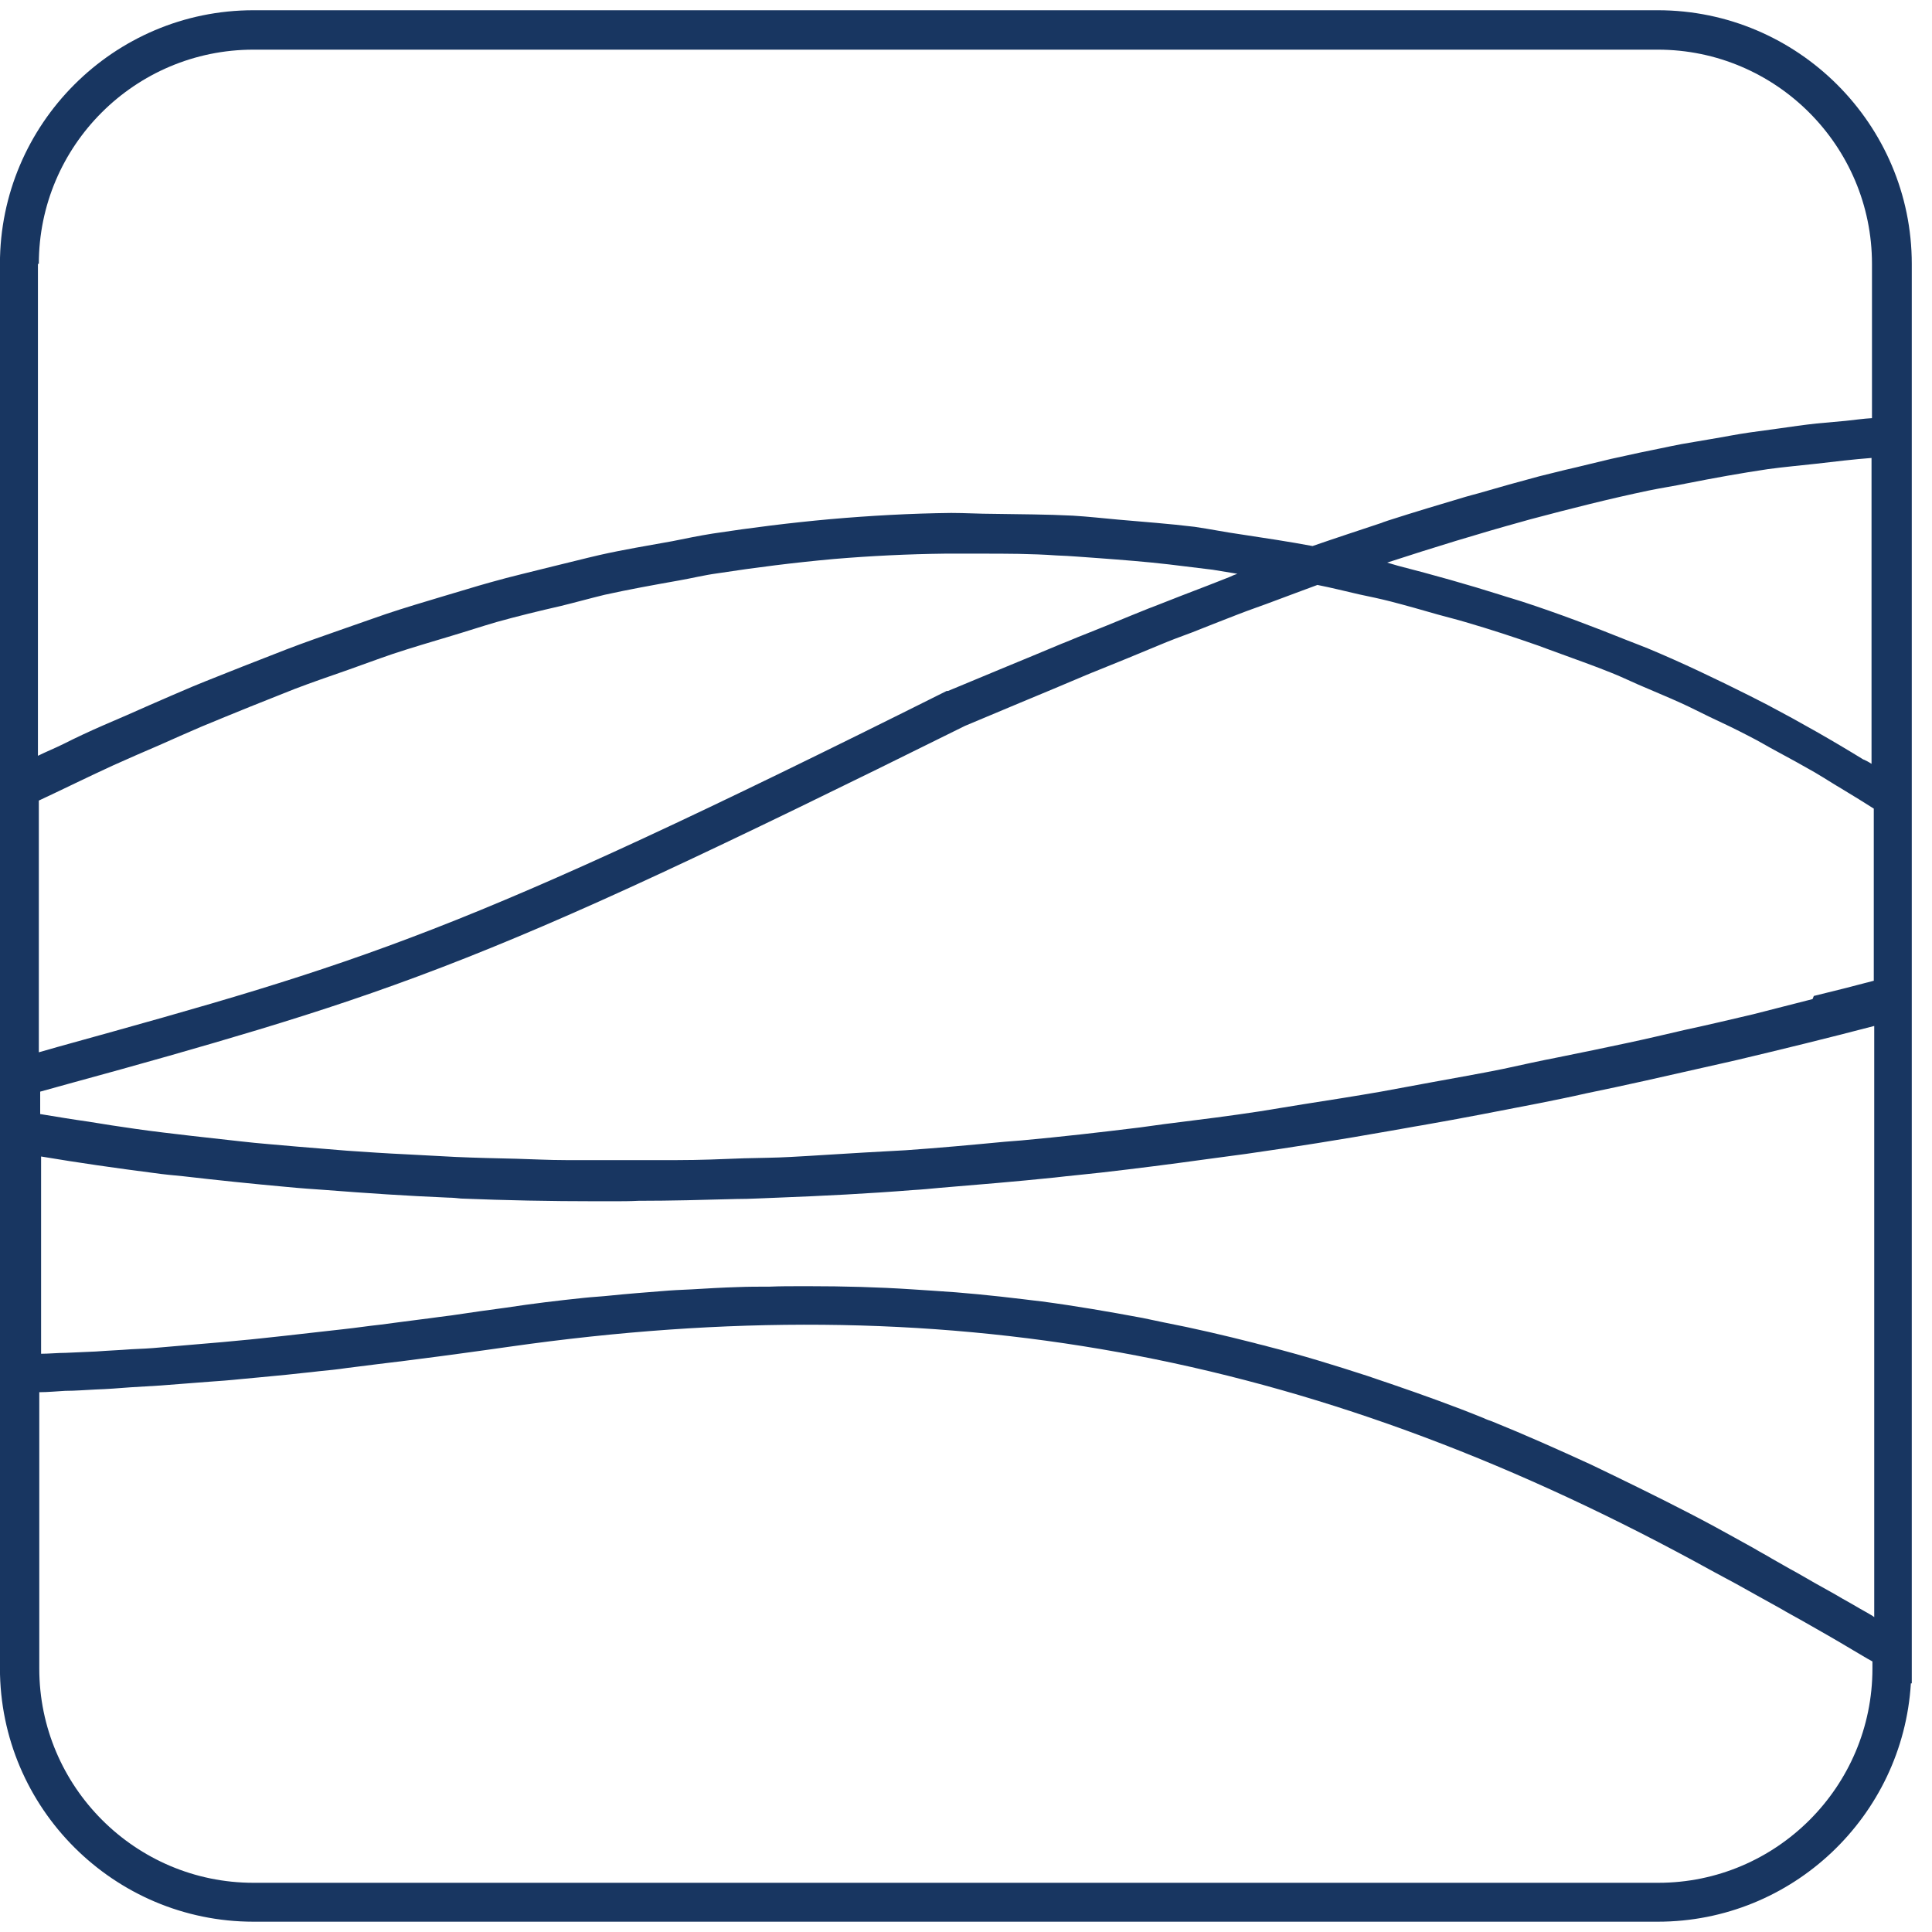 <svg width="30" height="30" viewBox="0 0 30 30" fill="none" xmlns="http://www.w3.org/2000/svg">
<path d="M25.742 0.159H3.936C1.763 0.159 -0.001 1.93 -0.001 4.097V25.903C-0.001 28.077 1.77 29.84 3.936 29.84H25.742C27.832 29.84 29.547 28.202 29.672 26.139H29.686V25.896V4.097C29.686 1.93 27.915 0.159 25.742 0.159ZM0.603 4.097C0.603 2.264 2.096 0.771 3.936 0.771H25.742C27.575 0.771 29.068 2.264 29.068 4.097V6.493C28.936 6.5 28.797 6.521 28.659 6.535C28.506 6.548 28.36 6.562 28.207 6.576C28.013 6.597 27.818 6.625 27.624 6.653C27.471 6.673 27.325 6.694 27.172 6.715C26.971 6.743 26.77 6.785 26.561 6.819C26.409 6.847 26.263 6.868 26.11 6.896C25.895 6.937 25.679 6.986 25.464 7.028C25.318 7.062 25.172 7.09 25.02 7.125C24.783 7.18 24.54 7.243 24.297 7.298C24.165 7.333 24.033 7.361 23.901 7.396C23.589 7.479 23.27 7.569 22.957 7.66C22.888 7.68 22.825 7.694 22.756 7.715C22.36 7.833 21.964 7.951 21.554 8.083C21.52 8.097 21.485 8.104 21.457 8.118C21.103 8.236 20.742 8.354 20.381 8.479C20.013 8.41 19.638 8.354 19.27 8.298C19.026 8.264 18.79 8.215 18.547 8.18C18.151 8.132 17.763 8.104 17.367 8.069C17.131 8.048 16.895 8.021 16.658 8.007C16.249 7.986 15.839 7.986 15.429 7.979C15.207 7.979 14.992 7.965 14.77 7.965C14.145 7.972 13.513 8.007 12.888 8.062C12.27 8.118 11.665 8.194 11.068 8.285C10.853 8.319 10.652 8.361 10.443 8.403C10.061 8.472 9.679 8.535 9.311 8.618C9.068 8.674 8.832 8.736 8.596 8.792C8.27 8.875 7.936 8.951 7.617 9.042C7.367 9.111 7.131 9.187 6.888 9.257C6.589 9.347 6.283 9.437 5.992 9.535C5.749 9.618 5.52 9.701 5.276 9.785C4.999 9.882 4.721 9.979 4.45 10.083C4.214 10.174 3.985 10.264 3.756 10.354C3.499 10.458 3.242 10.556 2.992 10.66C2.763 10.757 2.54 10.854 2.318 10.951C2.082 11.056 1.846 11.16 1.617 11.257C1.394 11.354 1.186 11.451 0.978 11.556C0.853 11.618 0.714 11.674 0.589 11.736V4.097H0.603ZM28.943 11.799C28.457 11.5 27.957 11.215 27.443 10.944C27.346 10.896 27.256 10.847 27.159 10.799C26.645 10.542 26.124 10.292 25.589 10.069C25.485 10.028 25.381 9.986 25.27 9.944C24.735 9.729 24.186 9.521 23.631 9.34C23.526 9.305 23.422 9.278 23.318 9.243C22.79 9.076 22.249 8.924 21.707 8.785C21.651 8.771 21.596 8.75 21.54 8.736C22.263 8.5 22.964 8.285 23.645 8.097C23.686 8.083 23.728 8.076 23.77 8.062C24.395 7.896 24.999 7.743 25.596 7.618C25.797 7.576 25.992 7.548 26.186 7.507C26.61 7.423 27.034 7.347 27.45 7.285C27.707 7.25 27.95 7.229 28.2 7.201C28.492 7.167 28.784 7.132 29.061 7.111V11.861C29.02 11.833 28.978 11.812 28.936 11.792L28.943 11.799ZM0.603 12.431C0.783 12.347 0.971 12.257 1.158 12.167C1.36 12.069 1.554 11.979 1.763 11.882C1.992 11.778 2.235 11.674 2.478 11.569C2.693 11.472 2.901 11.382 3.124 11.285C3.374 11.181 3.631 11.076 3.888 10.972C4.117 10.882 4.339 10.792 4.568 10.701C4.839 10.597 5.124 10.5 5.401 10.403C5.638 10.319 5.86 10.236 6.103 10.153C6.395 10.056 6.707 9.965 7.006 9.875C7.242 9.805 7.471 9.729 7.707 9.66C8.033 9.569 8.374 9.486 8.707 9.41C8.936 9.354 9.158 9.292 9.388 9.236C9.763 9.153 10.152 9.083 10.54 9.014C10.742 8.979 10.936 8.93 11.138 8.903C11.728 8.812 12.332 8.736 12.95 8.68C13.52 8.632 14.096 8.604 14.672 8.597C14.86 8.597 15.047 8.597 15.235 8.597C15.624 8.597 16.013 8.597 16.408 8.625C16.624 8.632 16.846 8.653 17.061 8.667C17.422 8.694 17.79 8.722 18.151 8.764C18.381 8.792 18.603 8.819 18.832 8.847C18.957 8.868 19.089 8.889 19.214 8.91C19.172 8.924 19.138 8.937 19.096 8.958C18.978 9.007 18.86 9.049 18.742 9.097C18.471 9.201 18.2 9.305 17.936 9.41C17.804 9.458 17.679 9.514 17.554 9.562C17.304 9.667 17.061 9.764 16.818 9.861C16.707 9.903 16.603 9.951 16.492 9.993C16.179 10.125 15.874 10.25 15.589 10.368L14.721 10.729H14.7C7.089 14.535 5.651 14.938 0.894 16.257L0.603 16.34V12.431ZM29.075 25.91C29.075 27.743 27.582 29.236 25.749 29.236H3.936C2.103 29.236 0.61 27.743 0.61 25.91V21.618C0.742 21.618 0.881 21.604 1.013 21.597C1.172 21.597 1.332 21.583 1.485 21.576C1.665 21.57 1.846 21.556 2.026 21.542C2.179 21.535 2.339 21.521 2.492 21.514C2.672 21.5 2.853 21.486 3.033 21.472C3.186 21.458 3.332 21.451 3.485 21.438C3.665 21.424 3.839 21.403 4.013 21.389C4.158 21.375 4.304 21.361 4.45 21.347C4.624 21.326 4.79 21.313 4.957 21.292C5.103 21.278 5.242 21.264 5.381 21.243C5.547 21.222 5.714 21.201 5.874 21.181C6.006 21.167 6.145 21.146 6.276 21.132C6.457 21.111 6.638 21.083 6.811 21.063C6.915 21.049 7.02 21.035 7.124 21.021C7.395 20.986 7.665 20.945 7.922 20.91C14.624 19.958 20.297 20.986 26.311 24.243C26.526 24.361 26.742 24.479 26.964 24.597C27.068 24.653 27.172 24.715 27.276 24.771C27.401 24.84 27.526 24.91 27.651 24.979C27.756 25.042 27.874 25.104 27.985 25.167C28.117 25.243 28.242 25.313 28.374 25.389C28.506 25.465 28.638 25.542 28.776 25.625C28.874 25.681 28.971 25.743 29.075 25.799V25.91ZM29.075 25.09C29.006 25.049 28.943 25.014 28.881 24.979C28.784 24.924 28.693 24.868 28.603 24.82C28.464 24.736 28.318 24.66 28.186 24.584C28.089 24.528 27.992 24.472 27.895 24.417C27.763 24.347 27.638 24.271 27.513 24.202C27.422 24.146 27.325 24.097 27.235 24.042C27.026 23.924 26.818 23.813 26.617 23.701C26.103 23.424 25.582 23.167 25.068 22.917C24.95 22.861 24.825 22.799 24.707 22.743C24.193 22.507 23.679 22.278 23.165 22.07C23.124 22.056 23.082 22.042 23.04 22.021C22.561 21.826 22.075 21.653 21.589 21.486C21.471 21.445 21.36 21.41 21.242 21.368C20.728 21.201 20.214 21.042 19.693 20.91C19.624 20.889 19.547 20.875 19.478 20.854C19.013 20.736 18.54 20.625 18.075 20.535C17.964 20.514 17.853 20.486 17.742 20.465C17.221 20.368 16.7 20.278 16.172 20.208C16.075 20.195 15.985 20.188 15.888 20.174C15.422 20.118 14.957 20.07 14.485 20.042C14.381 20.035 14.27 20.028 14.165 20.021C13.638 19.986 13.096 19.972 12.561 19.972C12.52 19.972 12.485 19.972 12.443 19.972C12.277 19.972 12.11 19.972 11.95 19.979C11.783 19.979 11.617 19.979 11.45 19.986C11.214 19.993 10.978 20.007 10.742 20.021C10.582 20.028 10.429 20.035 10.27 20.049C10.006 20.07 9.742 20.09 9.471 20.118C9.339 20.132 9.2 20.139 9.068 20.153C8.665 20.195 8.263 20.243 7.853 20.306C7.603 20.34 7.339 20.375 7.068 20.417C6.985 20.431 6.895 20.438 6.811 20.451C6.617 20.479 6.422 20.5 6.221 20.528C6.117 20.542 6.006 20.556 5.901 20.57C5.714 20.59 5.533 20.618 5.339 20.639C5.214 20.653 5.089 20.667 4.964 20.681C4.783 20.701 4.596 20.722 4.415 20.743C4.29 20.757 4.158 20.771 4.026 20.785C3.839 20.806 3.651 20.82 3.457 20.84C3.318 20.854 3.186 20.861 3.047 20.875C2.86 20.889 2.665 20.91 2.478 20.924C2.332 20.938 2.186 20.945 2.04 20.951C1.86 20.965 1.672 20.972 1.492 20.986C1.339 20.993 1.179 21 1.019 21.007C0.894 21.007 0.763 21.021 0.638 21.021V17.958C1.221 18.056 1.804 18.139 2.394 18.215C2.54 18.236 2.693 18.25 2.839 18.264C3.374 18.326 3.915 18.382 4.457 18.431C4.658 18.451 4.867 18.465 5.068 18.479C5.693 18.528 6.325 18.57 6.964 18.597C7.026 18.597 7.096 18.604 7.158 18.611C7.846 18.639 8.547 18.653 9.249 18.653C9.339 18.653 9.422 18.653 9.513 18.653C9.645 18.653 9.783 18.653 9.915 18.646C10.415 18.646 10.922 18.632 11.436 18.618C11.652 18.618 11.867 18.604 12.082 18.597C12.777 18.57 13.478 18.535 14.179 18.479C14.311 18.472 14.45 18.458 14.589 18.445C15.179 18.396 15.777 18.347 16.374 18.285C16.61 18.257 16.853 18.236 17.096 18.208C17.638 18.146 18.186 18.076 18.735 18C18.943 17.972 19.145 17.945 19.353 17.917C20.089 17.812 20.825 17.695 21.575 17.562C21.742 17.535 21.915 17.5 22.089 17.472C22.686 17.368 23.29 17.25 23.895 17.132C24.138 17.083 24.381 17.035 24.624 16.979C25.235 16.854 25.846 16.715 26.457 16.576C26.631 16.535 26.804 16.5 26.978 16.458C27.679 16.292 28.388 16.118 29.103 15.931V25.111L29.075 25.09ZM28.145 15.514C27.839 15.59 27.526 15.674 27.221 15.75C26.867 15.833 26.513 15.917 26.159 15.993C25.86 16.062 25.568 16.132 25.27 16.195C24.908 16.271 24.554 16.347 24.2 16.417C23.915 16.472 23.631 16.535 23.346 16.597C22.971 16.674 22.603 16.736 22.228 16.806C21.964 16.854 21.707 16.903 21.443 16.951C21.04 17.021 20.645 17.083 20.242 17.146C20.013 17.181 19.79 17.222 19.561 17.257C19.11 17.326 18.665 17.382 18.214 17.438C18.04 17.458 17.867 17.486 17.7 17.507C17.082 17.583 16.471 17.653 15.867 17.708C15.777 17.715 15.686 17.722 15.603 17.729C15.089 17.778 14.568 17.826 14.061 17.861C13.846 17.875 13.638 17.882 13.429 17.896C13.047 17.917 12.658 17.945 12.277 17.965C12.033 17.979 11.79 17.979 11.554 17.986C11.207 18 10.86 18.014 10.52 18.014C10.27 18.014 10.02 18.014 9.77 18.014C9.443 18.014 9.11 18.014 8.783 18.014C8.526 18.014 8.27 18 8.02 17.993C7.707 17.986 7.388 17.979 7.075 17.965C6.818 17.951 6.561 17.938 6.304 17.924C5.999 17.91 5.693 17.889 5.388 17.868C5.131 17.847 4.881 17.826 4.631 17.806C4.332 17.778 4.026 17.757 3.728 17.722C3.478 17.695 3.235 17.667 2.985 17.639C2.686 17.604 2.388 17.57 2.096 17.528C1.853 17.493 1.617 17.458 1.374 17.417C1.124 17.382 0.874 17.34 0.624 17.299V16.951L1.075 16.826C2.193 16.521 3.124 16.257 3.999 15.993C5.95 15.403 7.596 14.799 10.256 13.562C11.54 12.965 13.068 12.222 14.985 11.271L15.846 10.91C16.165 10.778 16.513 10.632 16.874 10.479C16.922 10.458 16.978 10.437 17.026 10.417C17.339 10.292 17.658 10.16 17.992 10.021C18.158 9.951 18.339 9.882 18.513 9.819C18.742 9.729 18.964 9.639 19.2 9.549C19.395 9.472 19.603 9.403 19.804 9.326C20.02 9.243 20.235 9.167 20.457 9.083C20.672 9.125 20.888 9.18 21.103 9.229C21.27 9.264 21.436 9.299 21.596 9.34C21.839 9.403 22.082 9.472 22.325 9.542C22.471 9.583 22.617 9.618 22.756 9.66C23.138 9.771 23.52 9.896 23.895 10.028C24.006 10.069 24.117 10.111 24.235 10.153C24.499 10.25 24.756 10.34 25.013 10.444C25.158 10.5 25.297 10.569 25.443 10.632C25.665 10.729 25.888 10.819 26.103 10.917C26.256 10.986 26.401 11.062 26.547 11.132C26.756 11.229 26.957 11.326 27.159 11.431C27.311 11.507 27.457 11.597 27.603 11.674C27.797 11.778 27.985 11.882 28.179 11.993C28.332 12.083 28.471 12.174 28.624 12.264C28.784 12.361 28.943 12.458 29.096 12.556V15.229C28.784 15.312 28.478 15.389 28.165 15.465L28.145 15.514Z" fill="#183661"/>
</svg>
